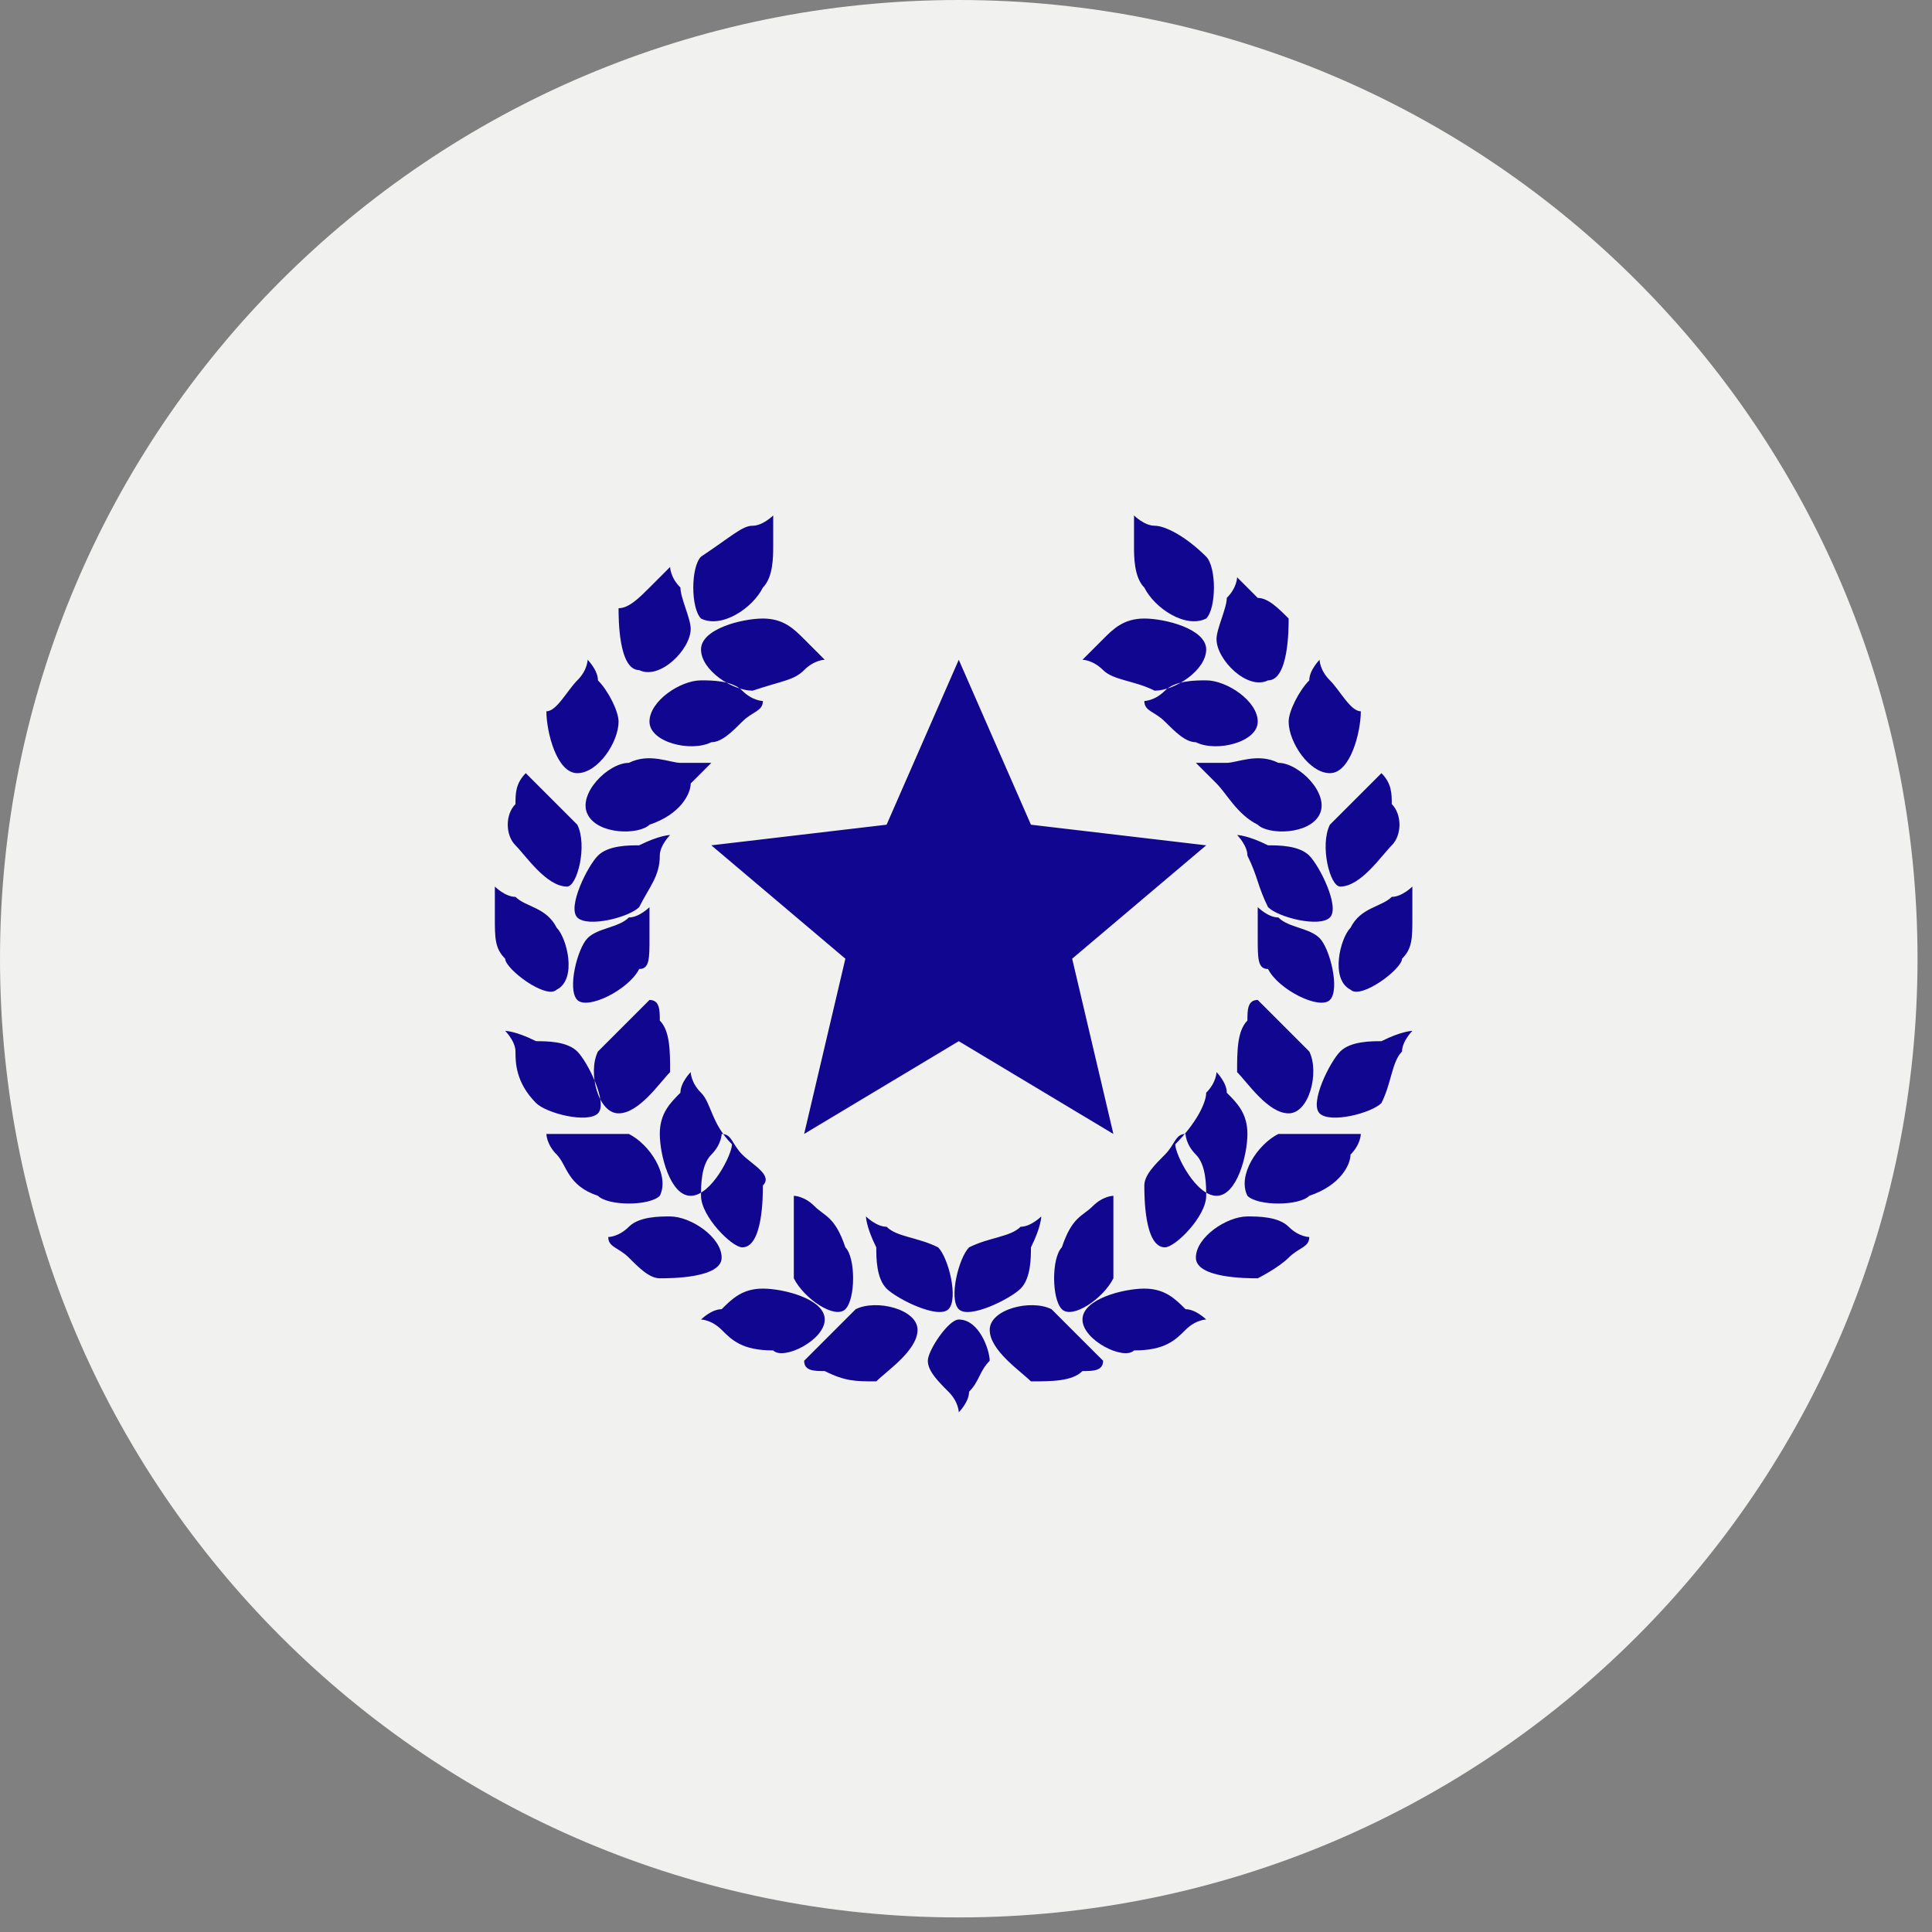 <svg xmlns="http://www.w3.org/2000/svg" width="59" height="59" viewBox="0 0 59 59" fill="none"><rect x="0" y="0" width="59" height="59" fill="#808080" stroke="none"/><path d="M29.279 58.555C45.449 58.555 58.558 45.447 58.558 29.278C58.558 13.108 45.449 0 29.279 0C13.109 0 0 13.108 0 29.278C0 45.447 13.109 58.555 29.279 58.555Z" fill="#F1F1F0"></path><path fill-rule="evenodd" clip-rule="evenodd" d="M31.168 37.463C31.483 37.463 31.798 37.148 31.798 37.148C31.798 37.148 31.798 37.463 31.483 38.092C31.483 38.407 31.483 39.037 31.168 39.352C30.853 39.666 29.594 40.296 29.279 39.981C28.964 39.666 29.279 38.407 29.594 38.092C30.223 37.778 30.853 37.778 31.168 37.463ZM33.057 41.87C33.372 41.87 33.687 41.87 33.687 41.555C33.687 41.555 33.372 41.24 33.057 40.926C32.742 40.611 32.427 40.296 32.112 39.981C31.483 39.666 30.224 39.981 30.224 40.611C30.224 41.24 31.168 41.87 31.483 42.185C32.112 42.185 32.742 42.185 33.057 41.87ZM33.372 36.833C33.687 36.518 34.001 36.518 34.001 36.518C34.001 36.518 34.001 36.833 34.001 37.463C34.001 37.778 34.001 38.407 34.001 39.037C33.687 39.666 32.742 40.296 32.427 39.981C32.112 39.666 32.112 38.407 32.427 38.092C32.742 37.148 33.057 37.148 33.372 36.833ZM36.205 40.611C36.52 40.296 36.835 40.296 36.835 40.296C36.835 40.296 36.52 39.981 36.205 39.981C35.89 39.666 35.575 39.352 34.946 39.352C34.316 39.352 33.057 39.666 33.057 40.296C33.057 40.926 34.316 41.555 34.631 41.24C35.575 41.24 35.89 40.926 36.205 40.611ZM36.835 33.37C37.15 33.055 37.15 32.74 37.15 32.74C37.15 32.74 37.464 33.055 37.464 33.37C37.779 33.685 38.094 34 38.094 34.629C38.094 35.259 37.779 36.518 37.15 36.518C36.52 36.518 35.89 35.259 35.89 34.944C36.52 34.315 36.835 33.685 36.835 33.37ZM41.242 35.259C41.557 34.944 41.557 34.629 41.557 34.629C41.557 34.629 41.242 34.629 40.613 34.629C40.298 34.629 39.668 34.629 39.039 34.629C38.409 34.944 37.779 35.889 38.094 36.518C38.409 36.833 39.668 36.833 39.983 36.518C40.928 36.203 41.242 35.574 41.242 35.259ZM35.575 35.259C35.89 34.944 35.89 34.629 36.205 34.629C36.205 34.629 36.205 34.944 36.52 35.259C36.835 35.574 36.835 36.203 36.835 36.518C36.835 37.148 35.89 38.092 35.575 38.092C34.946 38.092 34.946 36.518 34.946 36.203C34.946 35.889 35.261 35.574 35.575 35.259ZM39.353 38.407C39.668 38.092 39.983 38.092 39.983 37.777C39.983 37.777 39.668 37.778 39.353 37.463C39.039 37.148 38.409 37.148 38.094 37.148C37.465 37.148 36.52 37.778 36.52 38.407C36.52 39.037 38.094 39.037 38.409 39.037C38.409 39.037 39.039 38.722 39.353 38.407ZM38.094 31.166C38.094 30.852 38.094 30.537 38.409 30.537C38.409 30.537 38.724 30.852 39.039 31.166C39.353 31.481 39.668 31.796 39.983 32.111C40.298 32.74 39.983 34 39.353 34C38.724 34 38.094 33.055 37.779 32.74C37.779 32.111 37.779 31.481 38.094 31.166ZM42.816 32.111C42.816 31.796 43.131 31.481 43.131 31.481C43.131 31.481 42.816 31.481 42.187 31.796C41.872 31.796 41.242 31.796 40.928 32.111C40.613 32.426 39.983 33.685 40.298 34C40.613 34.315 41.872 34 42.187 33.685C42.502 33.055 42.502 32.426 42.816 32.111ZM38.409 28.648C38.409 28.333 38.409 28.018 38.409 27.703C38.409 27.703 38.724 28.018 39.039 28.018C39.353 28.333 39.983 28.333 40.298 28.648C40.613 28.963 40.928 30.222 40.613 30.537C40.298 30.852 39.039 30.222 38.724 29.592C38.409 29.592 38.409 29.277 38.409 28.648ZM43.131 28.018C43.131 27.703 43.131 27.389 43.131 27.074C43.131 27.074 42.816 27.389 42.502 27.389C42.187 27.703 41.557 27.703 41.242 28.333C40.928 28.648 40.613 29.907 41.242 30.222C41.557 30.537 42.816 29.592 42.816 29.277C43.131 28.963 43.131 28.648 43.131 28.018ZM38.094 26.129C38.094 25.814 37.779 25.5 37.779 25.5C37.779 25.5 38.094 25.5 38.724 25.815C39.039 25.815 39.668 25.814 39.983 26.129C40.298 26.444 40.928 27.703 40.613 28.018C40.298 28.333 39.039 28.018 38.724 27.703C38.409 27.074 38.409 26.759 38.094 26.129ZM42.502 24.555C42.502 24.241 42.502 23.926 42.187 23.611C42.187 23.611 41.872 23.926 41.557 24.241C41.242 24.555 40.928 24.87 40.613 25.185C40.298 25.814 40.613 27.074 40.928 27.074C41.557 27.074 42.187 26.129 42.502 25.815C42.816 25.5 42.816 24.87 42.502 24.555ZM37.15 23.926C36.835 23.611 36.52 23.296 36.52 23.296C36.52 23.296 36.835 23.296 37.464 23.296C37.779 23.296 38.409 22.981 39.039 23.296C39.668 23.296 40.613 24.241 40.298 24.87C39.983 25.5 38.724 25.5 38.409 25.185C37.779 24.87 37.465 24.241 37.15 23.926ZM40.613 20.777C40.298 20.463 40.298 20.148 40.298 20.148C40.298 20.148 39.983 20.463 39.983 20.777C39.668 21.092 39.353 21.722 39.353 22.037C39.353 22.666 39.983 23.611 40.613 23.611C41.242 23.611 41.557 22.352 41.557 21.722C41.242 21.722 40.928 21.092 40.613 20.777ZM35.575 22.037C35.261 21.722 34.946 21.722 34.946 21.407C34.946 21.407 35.261 21.407 35.575 21.092C35.89 20.777 36.52 20.777 36.835 20.777C37.464 20.777 38.409 21.407 38.409 22.037C38.409 22.666 37.15 22.981 36.52 22.666C36.205 22.666 35.89 22.352 35.575 22.037ZM38.409 18.259C38.094 17.944 37.779 17.629 37.779 17.629C37.779 17.629 37.779 17.944 37.464 18.259C37.464 18.574 37.15 19.203 37.15 19.518C37.15 20.148 38.094 21.092 38.724 20.777C39.353 20.777 39.353 19.203 39.353 18.889C39.039 18.574 38.724 18.259 38.409 18.259ZM33.687 20.463C33.372 20.148 33.057 20.148 33.057 20.148C33.057 20.148 33.372 19.833 33.687 19.518C34.001 19.203 34.316 18.889 34.946 18.889C35.575 18.889 36.835 19.203 36.835 19.833C36.835 20.463 35.89 21.092 35.261 21.092C34.631 20.777 34.001 20.777 33.687 20.463ZM35.261 16.055C34.946 16.055 34.631 15.741 34.631 15.741C34.631 15.741 34.631 16.055 34.631 16.685C34.631 17 34.631 17.629 34.946 17.944C35.261 18.574 36.205 19.203 36.835 18.889C37.15 18.574 37.15 17.315 36.835 17C36.205 16.37 35.575 16.055 35.261 16.055ZM27.075 37.463C26.76 37.463 26.445 37.148 26.445 37.148C26.445 37.148 26.445 37.463 26.76 38.092C26.76 38.407 26.76 39.037 27.075 39.352C27.39 39.666 28.649 40.296 28.964 39.981C29.279 39.666 28.964 38.407 28.649 38.092C28.02 37.778 27.39 37.778 27.075 37.463ZM25.186 41.87C24.871 41.87 24.557 41.87 24.557 41.555C24.557 41.555 24.871 41.24 25.186 40.926C25.501 40.611 25.816 40.296 26.131 39.981C26.76 39.666 28.02 39.981 28.02 40.611C28.02 41.24 27.075 41.87 26.76 42.185C26.131 42.185 25.816 42.185 25.186 41.87ZM24.871 36.833C24.557 36.518 24.242 36.518 24.242 36.518C24.242 36.518 24.242 36.833 24.242 37.463C24.242 37.778 24.242 38.407 24.242 39.037C24.557 39.666 25.501 40.296 25.816 39.981C26.131 39.666 26.131 38.407 25.816 38.092C25.501 37.148 25.186 37.148 24.871 36.833ZM22.038 40.611C21.723 40.296 21.408 40.296 21.408 40.296C21.408 40.296 21.723 39.981 22.038 39.981C22.353 39.666 22.668 39.352 23.297 39.352C23.927 39.352 25.186 39.666 25.186 40.296C25.186 40.926 23.927 41.555 23.612 41.24C22.668 41.24 22.353 40.926 22.038 40.611ZM24.557 20.463C24.871 20.148 25.186 20.148 25.186 20.148C25.186 20.148 24.871 19.833 24.557 19.518C24.242 19.203 23.927 18.889 23.297 18.889C22.668 18.889 21.408 19.203 21.408 19.833C21.408 20.463 22.353 21.092 22.983 21.092C23.927 20.777 24.242 20.777 24.557 20.463ZM22.983 16.055C23.297 16.055 23.612 15.741 23.612 15.741C23.612 15.741 23.612 16.055 23.612 16.685C23.612 17 23.612 17.629 23.297 17.944C22.982 18.574 22.038 19.203 21.408 18.889C21.093 18.574 21.093 17.315 21.408 17C22.353 16.37 22.668 16.055 22.983 16.055ZM21.408 33.37C21.093 33.055 21.093 32.74 21.093 32.74C21.093 32.74 20.779 33.055 20.779 33.37C20.464 33.685 20.149 34 20.149 34.629C20.149 35.259 20.464 36.518 21.093 36.518C21.723 36.518 22.353 35.259 22.353 34.944C21.723 34.315 21.723 33.685 21.408 33.37ZM17.001 35.259C16.686 34.944 16.686 34.629 16.686 34.629C16.686 34.629 17.001 34.629 17.63 34.629C17.945 34.629 18.575 34.629 19.205 34.629C19.834 34.944 20.464 35.889 20.149 36.518C19.834 36.833 18.575 36.833 18.26 36.518C17.316 36.203 17.316 35.574 17.001 35.259ZM22.668 35.259C22.353 34.944 22.353 34.629 22.038 34.629C22.038 34.629 22.038 34.944 21.723 35.259C21.408 35.574 21.408 36.203 21.408 36.518C21.408 37.148 22.353 38.092 22.668 38.092C23.297 38.092 23.297 36.518 23.297 36.203C23.612 35.889 22.982 35.574 22.668 35.259ZM19.205 38.407C18.89 38.092 18.575 38.092 18.575 37.777C18.575 37.777 18.89 37.778 19.205 37.463C19.519 37.148 20.149 37.148 20.464 37.148C21.093 37.148 22.038 37.778 22.038 38.407C22.038 39.037 20.464 39.037 20.149 39.037C19.834 39.037 19.519 38.722 19.205 38.407ZM20.149 31.166C20.149 30.852 20.149 30.537 19.834 30.537C19.834 30.537 19.519 30.852 19.205 31.166C18.89 31.481 18.575 31.796 18.26 32.111C17.945 32.74 18.26 34 18.89 34C19.519 34 20.149 33.055 20.464 32.74C20.464 32.111 20.464 31.481 20.149 31.166ZM15.742 32.111C15.742 31.796 15.427 31.481 15.427 31.481C15.427 31.481 15.741 31.481 16.371 31.796C16.686 31.796 17.316 31.796 17.63 32.111C17.945 32.426 18.575 33.685 18.26 34C17.945 34.315 16.686 34 16.371 33.685C15.741 33.055 15.742 32.426 15.742 32.111ZM19.834 28.648C19.834 28.333 19.834 28.018 19.834 27.703C19.834 27.703 19.519 28.018 19.205 28.018C18.89 28.333 18.26 28.333 17.945 28.648C17.63 28.963 17.316 30.222 17.63 30.537C17.945 30.852 19.204 30.222 19.519 29.592C19.834 29.592 19.834 29.277 19.834 28.648ZM15.112 28.018C15.112 27.703 15.112 27.389 15.112 27.074C15.112 27.074 15.427 27.389 15.742 27.389C16.056 27.703 16.686 27.703 17.001 28.333C17.316 28.648 17.63 29.907 17.001 30.222C16.686 30.537 15.427 29.592 15.427 29.277C15.112 28.963 15.112 28.648 15.112 28.018ZM20.149 26.129C20.149 25.814 20.464 25.5 20.464 25.5C20.464 25.5 20.149 25.5 19.519 25.815C19.204 25.815 18.575 25.814 18.26 26.129C17.945 26.444 17.316 27.703 17.63 28.018C17.945 28.333 19.204 28.018 19.519 27.703C19.834 27.074 20.149 26.759 20.149 26.129ZM15.742 24.555C15.742 24.241 15.742 23.926 16.056 23.611C16.056 23.611 16.371 23.926 16.686 24.241C17.001 24.555 17.316 24.87 17.63 25.185C17.945 25.814 17.63 27.074 17.316 27.074C16.686 27.074 16.056 26.129 15.742 25.815C15.427 25.5 15.427 24.87 15.742 24.555ZM21.093 23.926C21.408 23.611 21.723 23.296 21.723 23.296C21.723 23.296 21.408 23.296 20.779 23.296C20.464 23.296 19.834 22.981 19.205 23.296C18.575 23.296 17.63 24.241 17.945 24.87C18.26 25.5 19.519 25.5 19.834 25.185C20.779 24.87 21.093 24.241 21.093 23.926ZM17.63 20.777C17.945 20.463 17.945 20.148 17.945 20.148C17.945 20.148 18.26 20.463 18.26 20.777C18.575 21.092 18.89 21.722 18.89 22.037C18.89 22.666 18.26 23.611 17.63 23.611C17.001 23.611 16.686 22.352 16.686 21.722C17.001 21.722 17.316 21.092 17.63 20.777ZM22.668 22.037C22.982 21.722 23.297 21.722 23.297 21.407C23.297 21.407 22.982 21.407 22.668 21.092C22.353 20.777 21.723 20.777 21.408 20.777C20.779 20.777 19.834 21.407 19.834 22.037C19.834 22.666 21.093 22.981 21.723 22.666C22.038 22.666 22.353 22.352 22.668 22.037ZM19.834 17.944C20.149 17.629 20.464 17.314 20.464 17.314C20.464 17.314 20.464 17.629 20.779 17.944C20.779 18.259 21.093 18.889 21.093 19.203C21.093 19.833 20.149 20.777 19.519 20.463C18.89 20.463 18.89 18.889 18.89 18.574C19.204 18.574 19.519 18.259 19.834 17.944ZM28.964 42.5C29.279 42.815 29.279 43.129 29.279 43.129C29.279 43.129 29.594 42.815 29.594 42.5C29.909 42.185 29.909 41.87 30.224 41.555C30.224 41.24 29.909 40.296 29.279 40.296C28.964 40.296 28.334 41.24 28.334 41.555C28.334 41.87 28.649 42.185 28.964 42.5ZM29.279 20.148L31.483 25.185L36.835 25.815L32.742 29.277L34.001 34.629L29.279 31.796L24.557 34.629L25.816 29.277L21.723 25.815L27.075 25.185L29.279 20.148Z" fill="#100690"></path></svg>